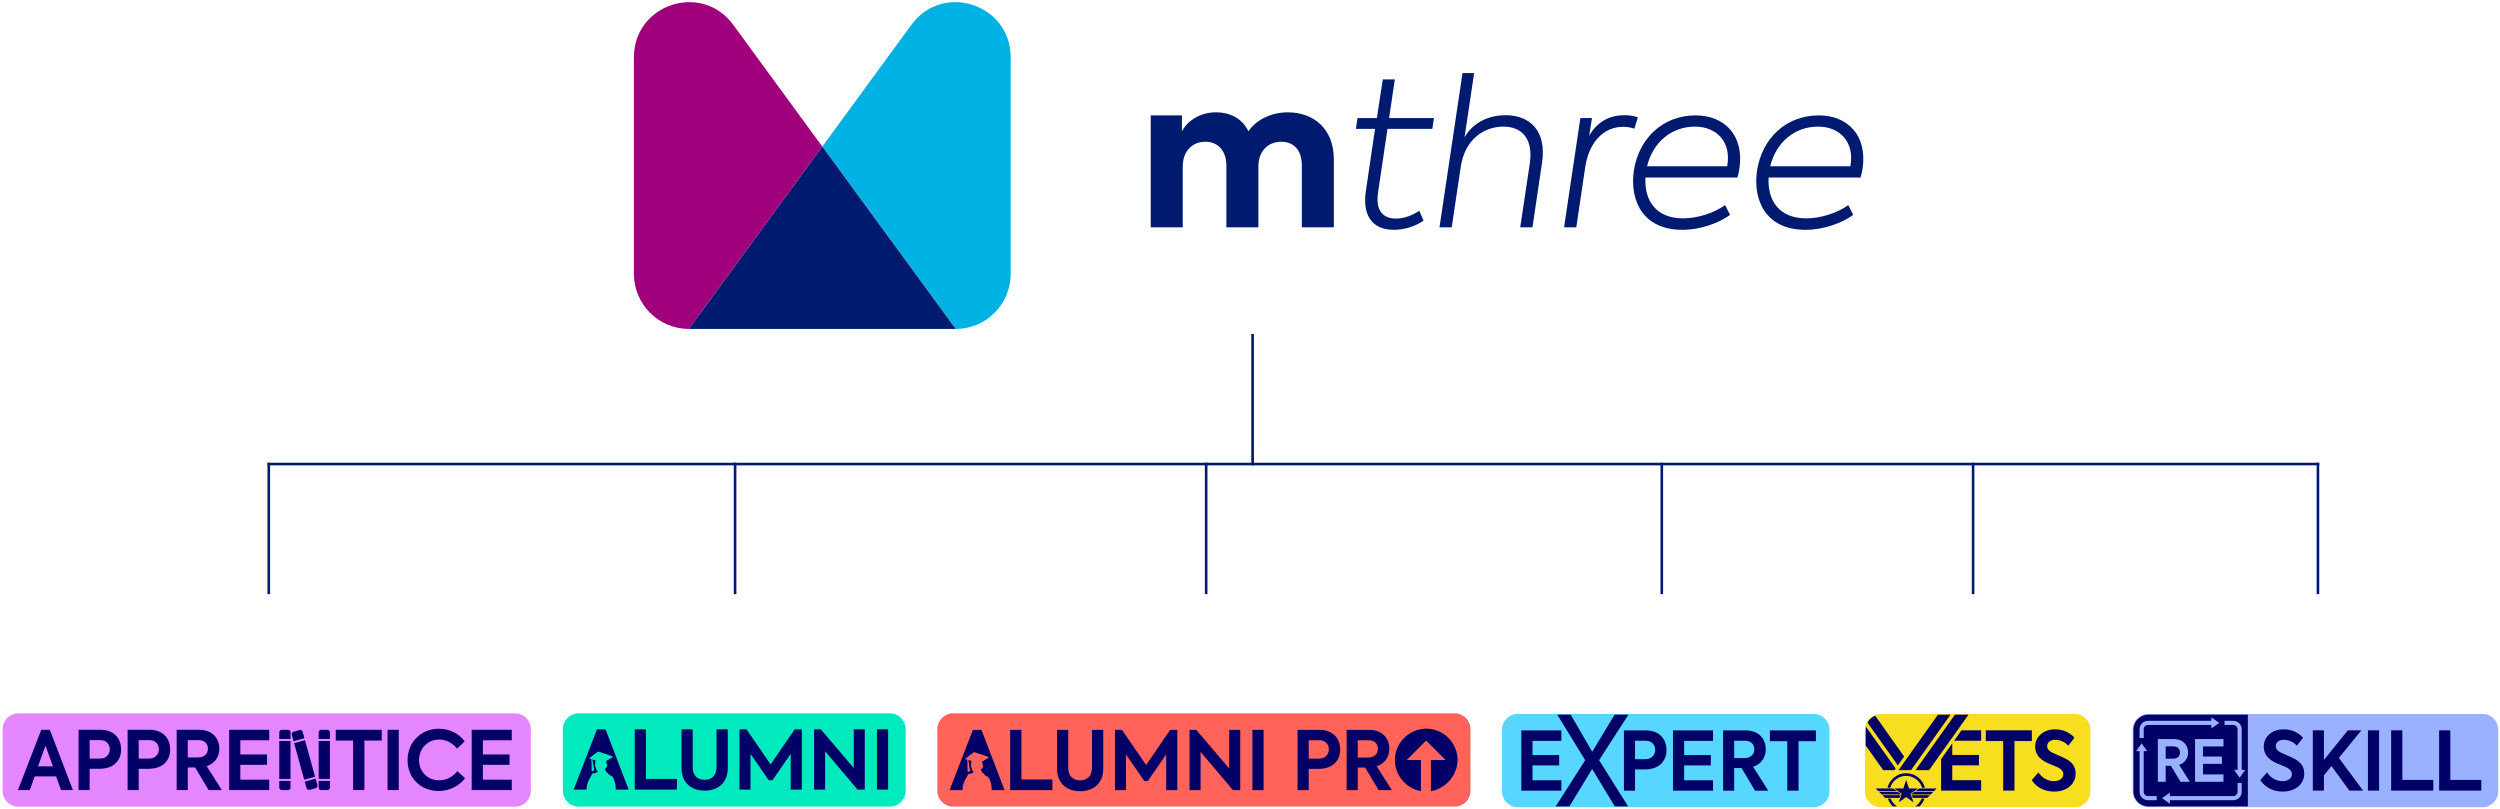 <?xml version="1.0" encoding="UTF-8"?>
<svg width="479px" height="155px" viewBox="0 0 479 155" version="1.1" xmlns="http://www.w3.org/2000/svg" xmlns:xlink="http://www.w3.org/1999/xlink">
    <!-- Generator: Sketch 57.1 (83088) - https://sketch.com -->
    <title>Group 21</title>
    <desc>Created with Sketch.</desc>
    <g id="Page-1" stroke="none" stroke-width="1" fill="none" fill-rule="evenodd">
        <g id="Artboard" transform="translate(-60, -5755)">
            <g id="Group-21" transform="translate(60.5, 5755.41)">
                <g id="Group-Copy-2" transform="translate(120.958, 0)">
                    <path d="M53.168,4.334 L36.095,27.669 L61.66,62.613 C67.476,62.613 72.191,57.888 72.191,52.06 L72.191,10.573 C72.191,0.374 59.186,-3.892 53.168,4.334" id="Fill-1" fill="#00B2E3"></path>
                    <path d="M19.023,4.334 C13.005,-3.892 3.90798505e-14,0.374 3.90798505e-14,10.573 L3.90798505e-14,52.06 C3.90798505e-14,57.888 4.715,62.613 10.53,62.613 L36.095,27.669 L19.023,4.334 Z" id="Fill-3" fill="#A1007D"></path>
                    <polygon id="Fill-5" fill="#001A70" points="10.53 62.613 61.66 62.613 36.095 27.669"></polygon>
                    <path d="M117.735,24.75 C116.526,22.168 114.025,21.111 111.603,21.111 L111.49,21.111 C108.794,21.111 106.194,22.474 104.999,24.75 L104.999,21.698 L99.022,21.698 L99.022,43.153 L105.157,43.153 L105.157,31.523 C105.157,28.433 107.071,26.747 109.493,26.747 C111.836,26.747 113.518,28.392 113.518,31.33 L113.518,43.153 L119.65,43.153 L119.65,31.485 C119.65,28.509 121.527,26.747 124.028,26.747 C126.254,26.747 127.971,28.158 127.971,31.289 L127.971,43.153 L134.106,43.153 L134.106,30.115 C134.106,24.125 130.081,21.111 125.316,21.111 C122.308,21.111 119.376,22.363 117.735,24.75" id="Fill-8" fill="#001A70"></path>
                    <path d="M143.485,14.808 L142.351,22.206 L138.641,22.206 L138.326,24.282 L141.998,24.282 L140.241,36.184 C139.576,40.609 141.258,43.623 145.595,43.623 C147.469,43.623 149.541,43.074 151.298,41.862 L150.476,39.981 C149.15,40.842 147.585,41.47 145.985,41.47 C143.289,41.47 142.077,39.628 142.584,36.418 L144.382,24.282 L152.977,24.282 L153.292,22.206 L144.694,22.206 L145.79,14.808 L143.485,14.808 Z" id="Fill-10" fill="#001A70"></path>
                    <path d="M158.759,13.593 L154.344,43.153 L156.69,43.153 L158.41,31.642 C159.229,26.003 163.175,23.85 166.573,23.85 C170.283,23.85 172.317,26.318 171.653,30.898 L169.817,43.153 L172.16,43.153 L173.996,30.781 C174.935,24.516 171.536,21.66 167.004,21.66 C163.761,21.66 160.791,23.067 159.15,25.886 L160.986,13.593 L158.759,13.593 Z" id="Fill-12" fill="#001A70"></path>
                    <path d="M183.022,25.611 L183.57,22.206 L181.341,22.206 L178.216,43.153 L180.56,43.153 L182.279,31.564 C182.944,27.101 185.602,23.888 189.548,23.888 C190.25,23.888 190.991,24.008 191.696,24.241 L192.36,22.051 C191.46,21.776 190.641,21.66 189.781,21.66 C187.085,21.66 184.622,22.793 183.022,25.611" id="Fill-14" fill="#001A70"></path>
                    <path d="M191.579,32.346 C190.798,37.866 193.179,43.623 200.876,43.623 C204.47,43.623 207.988,42.253 210.019,40.764 L209.081,38.886 C207.011,40.372 203.808,41.43 201.034,41.43 C195.837,41.43 193.57,38.024 193.806,33.599 L211.427,33.599 C211.543,33.17 211.701,32.659 211.817,31.879 C212.753,25.456 208.888,21.698 203.418,21.698 C197.166,21.698 192.518,26.084 191.579,32.346 M203.298,23.85 C207.44,23.85 210.331,26.788 209.471,31.447 L194.118,31.447 C195.251,26.826 198.807,23.85 203.298,23.85" id="Fill-16" fill="#001A70"></path>
                    <path d="M215.178,32.346 C214.397,37.866 216.778,43.623 224.475,43.623 C228.068,43.623 231.586,42.253 233.617,40.764 L232.679,38.886 C230.607,40.372 227.407,41.43 224.632,41.43 C219.436,41.43 217.168,38.024 217.404,33.599 L235.022,33.599 C235.142,33.17 235.299,32.659 235.416,31.879 C236.351,25.456 232.484,21.698 227.016,21.698 C220.765,21.698 216.116,26.084 215.178,32.346 M226.897,23.85 C231.038,23.85 233.929,26.788 233.07,31.447 L217.716,31.447 C218.85,26.826 222.406,23.85 226.897,23.85" id="Fill-18" fill="#001A70"></path>
                </g>
                <g id="Group-13" transform="translate(179.099, 136.267)">
                    <path d="M99.132,17.87 L3.011,17.87 C1.351,17.87 7.10542736e-15,16.519 7.10542736e-15,14.859 L7.10542736e-15,3.011 C7.10542736e-15,1.351 1.351,3.19744231e-14 3.011,3.19744231e-14 L99.132,3.19744231e-14 C100.792,3.19744231e-14 102.143,1.351 102.143,3.011 L102.143,14.859 C102.143,16.519 100.792,17.87 99.132,17.87 L99.132,17.87 Z" id="Fill-2-Copy" fill="#FF6359"></path>
                    <path d="M25.064,3.167 L25.064,10.389 C25.064,12.045 25.97,12.843 27.346,12.843 C28.664,12.843 29.552,12.067 29.623,10.586 L29.628,10.389 L29.628,3.167 L31.785,3.167 L31.785,10.576 C31.785,13.515 29.8,14.922 27.346,14.922 C24.992,14.922 23.037,13.594 22.927,10.824 L22.922,10.576 L22.922,3.167 L25.064,3.167 Z M97.91,4.702 C100.242,7.034 100.275,10.759 97.855,13.179 C96.972,14.062 95.925,14.616 94.839,14.85 L94.566,14.903 L94.566,8.94 L97.386,8.94 L93.66,5.215 L89.935,8.94 L92.644,8.94 L92.644,14.895 C91.479,14.692 90.361,14.13 89.444,13.212 C87.067,10.836 87.056,7.089 89.433,4.713 C91.809,2.336 95.567,2.358 97.91,4.702 Z M8.452,3.167 L12.876,14.718 L10.609,14.718 L10.398,14.718 L10.398,14.671 L10.397,14.645 L10.397,14.45 C10.394,14.135 10.389,13.821 10.301,13.515 C10.228,13.258 10.138,13.006 10.052,12.752 C9.971,12.509 9.858,12.289 9.65,12.127 C9.588,12.079 9.534,12.031 9.45,12.048 C9.411,12.056 9.376,12.042 9.349,12.016 C9.225,11.895 9.077,11.799 8.97,11.659 C8.897,11.563 8.811,11.481 8.713,11.411 C8.598,11.33 8.502,11.237 8.469,11.092 C8.459,11.044 8.432,11 8.411,10.956 C8.341,10.802 8.388,10.651 8.533,10.562 C8.557,10.548 8.578,10.528 8.599,10.508 C8.756,10.351 8.78,10.148 8.79,9.941 C8.792,9.916 8.782,9.89 8.774,9.866 C8.765,9.836 8.742,9.808 8.714,9.812 C8.667,9.819 8.648,9.823 8.621,9.835 C8.631,9.777 8.628,9.805 8.631,9.755 C8.633,9.732 8.628,9.645 8.625,9.622 C8.611,9.517 8.599,9.411 8.581,9.306 C8.577,9.281 8.575,9.275 8.571,9.239 C8.589,9.227 8.606,9.216 8.626,9.204 C9.002,8.976 9.333,8.784 9.745,8.539 C9.788,8.513 9.835,8.474 9.92,8.43 C9.84,8.398 9.812,8.383 9.762,8.362 C9.439,8.219 9.107,8.099 8.773,7.982 C8.219,7.789 7.659,7.614 7.098,7.442 C7.078,7.436 7.061,7.432 7.039,7.424 C7.024,7.435 7.007,7.447 6.989,7.459 C6.687,7.657 6.396,7.869 6.109,8.09 C5.885,8.263 5.67,8.445 5.455,8.629 C5.411,8.666 5.377,8.696 5.299,8.76 C5.402,8.797 5.434,8.808 5.507,8.829 C5.629,8.864 5.684,8.877 5.746,8.892 C5.745,8.936 5.743,8.977 5.745,9.111 C5.749,9.433 5.759,9.754 5.773,10.076 C5.787,10.374 5.806,10.673 5.77,10.971 C5.754,11.094 5.76,11.102 5.868,11.159 C5.986,11.223 6.071,11.124 6.171,11.1 C6.211,11.091 6.193,11.038 6.207,11.007 C6.229,11.027 6.216,11.083 6.259,11.071 C6.295,11.061 6.281,11.017 6.277,10.988 C6.263,10.896 6.242,10.805 6.227,10.713 C6.133,10.147 6.013,9.586 5.946,9.015 C5.942,8.983 5.94,8.961 5.938,8.94 C5.954,8.945 5.981,8.951 6.005,8.958 C6.163,9 6.323,9.036 6.477,9.091 C6.503,9.1 6.521,9.103 6.549,9.12 C6.542,9.142 6.535,9.161 6.53,9.185 C6.486,9.402 6.462,9.621 6.487,9.843 C6.489,9.856 6.49,9.866 6.495,9.883 C6.479,9.892 6.465,9.892 6.447,9.897 C6.388,9.914 6.379,9.959 6.402,10.008 C6.426,10.061 6.435,10.117 6.447,10.173 C6.47,10.274 6.494,10.375 6.558,10.462 C6.574,10.483 6.581,10.514 6.585,10.542 C6.62,10.782 6.705,10.997 6.883,11.17 C6.908,11.194 6.936,11.212 6.957,11.25 C6.929,11.287 6.892,11.313 6.861,11.329 C6.699,11.415 6.545,11.517 6.371,11.578 C6.344,11.588 6.316,11.594 6.287,11.588 C6.217,11.575 6.147,11.582 6.077,11.583 C5.977,11.584 5.907,11.63 5.856,11.716 C5.796,11.816 5.771,11.928 5.724,12.032 C5.619,12.262 5.468,12.466 5.351,12.689 C5.162,13.046 5.001,13.414 4.912,13.81 C4.854,14.064 4.826,14.322 4.82,14.582 C4.82,14.604 4.819,14.622 4.819,14.637 L4.819,14.718 L2.34,14.718 L6.811,3.167 L8.452,3.167 Z M62.504,3.167 L62.504,14.718 L60.363,14.718 L60.363,3.167 L62.504,3.167 Z M16.097,3.167 L16.097,12.671 L22.036,12.671 L22.036,14.718 L13.955,14.718 L13.955,3.167 L16.097,3.167 Z M35.372,3.167 L39.999,9.904 L44.61,3.167 L45.97,3.167 L45.97,14.718 L43.844,14.718 L43.844,7.872 L40.342,12.936 L39.639,12.936 L36.138,7.872 L36.138,14.718 L34.028,14.718 L34.028,3.167 L35.372,3.167 Z M49.606,3.167 L55.921,10.576 L55.921,3.167 L58.031,3.167 L58.031,14.718 L56.64,14.718 L50.435,7.372 L50.435,14.718 L48.324,14.718 L48.324,3.167 L49.606,3.167 Z M78.421,3.167 L82.72,3.167 C85.361,3.167 86.596,4.902 86.596,6.778 C86.596,8.123 85.924,9.469 84.388,10.062 L84.174,10.138 L87.081,14.718 L84.549,14.718 L81.97,10.388 L80.547,10.388 L80.547,14.718 L78.421,14.718 L78.421,3.167 L82.72,3.167 Z M73.195,3.167 C76.024,3.167 77.181,5.043 77.181,6.934 C77.181,8.857 75.962,10.639 73.023,10.639 L73.023,10.639 L71.147,10.639 L71.147,14.718 L69.021,14.718 L69.021,3.167 Z M73.242,5.152 L71.147,5.152 L71.147,8.685 L73.086,8.685 C74.43,8.685 75.008,7.778 75.008,6.903 C75.008,5.981 74.398,5.152 73.242,5.152 L73.242,5.152 Z M82.72,5.152 L80.547,5.152 L80.547,8.466 L82.485,8.466 C83.877,8.466 84.408,7.637 84.408,6.793 C84.408,5.918 83.83,5.152 82.72,5.152 Z" id="Combined-Shape-Copy-4" fill="#000066"></path>
                </g>
                <g id="Group-12" transform="translate(107.343, 136.267)">
                    <path d="M62.669,17.87 L3.011,17.87 C1.351,17.87 3.55271368e-14,16.519 3.55271368e-14,14.859 L3.55271368e-14,3.011 C3.55271368e-14,1.351 1.351,3.19744231e-14 3.011,3.19744231e-14 L62.669,3.19744231e-14 C64.329,3.19744231e-14 65.679,1.351 65.679,3.011 L65.679,14.859 C65.679,16.519 64.329,17.87 62.669,17.87 L62.669,17.87 Z" id="Fill-5-Copy" fill="#00EABE"></path>
                    <path d="M24.879,3.057 L24.879,10.278 C24.879,11.935 25.786,12.733 27.162,12.733 C28.537,12.733 29.444,11.889 29.444,10.278 L29.444,3.057 L31.601,3.057 L31.601,10.466 C31.601,13.405 29.616,14.812 27.162,14.812 C24.739,14.812 22.738,13.405 22.738,10.466 L22.738,3.057 L24.879,3.057 Z M8.181,3.061 L12.605,14.612 L10.127,14.612 C10.128,14.574 10.128,14.574 10.126,14.539 C10.124,14.474 10.127,14.409 10.126,14.344 C10.123,14.03 10.118,13.715 10.03,13.409 C9.957,13.152 9.867,12.9 9.782,12.646 C9.7,12.404 9.587,12.183 9.379,12.021 C9.317,11.973 9.263,11.925 9.179,11.942 C9.14,11.95 9.105,11.936 9.078,11.91 C8.954,11.789 8.806,11.693 8.699,11.553 C8.626,11.458 8.54,11.375 8.442,11.305 C8.327,11.225 8.231,11.131 8.198,10.986 C8.188,10.938 8.161,10.895 8.14,10.85 C8.07,10.696 8.117,10.545 8.262,10.456 C8.286,10.442 8.308,10.422 8.328,10.402 C8.485,10.245 8.509,10.042 8.519,9.835 C8.521,9.81 8.511,9.784 8.503,9.76 C8.494,9.73 8.471,9.702 8.443,9.706 C8.396,9.713 8.377,9.717 8.35,9.729 C8.36,9.671 8.357,9.699 8.36,9.649 C8.362,9.627 8.357,9.539 8.354,9.516 C8.34,9.411 8.328,9.305 8.31,9.2 C8.306,9.175 8.304,9.17 8.3,9.134 C8.319,9.121 8.335,9.11 8.355,9.098 C8.732,8.87 9.062,8.678 9.474,8.433 C9.517,8.408 9.564,8.368 9.649,8.325 C9.57,8.292 9.541,8.278 9.491,8.256 C9.168,8.113 8.836,7.993 8.502,7.877 C7.948,7.683 7.388,7.508 6.827,7.336 C6.807,7.33 6.79,7.326 6.768,7.318 C6.753,7.329 6.737,7.341 6.718,7.353 C6.416,7.551 6.125,7.763 5.838,7.984 C5.614,8.157 5.399,8.339 5.184,8.523 C5.14,8.56 5.106,8.59 5.028,8.654 C5.131,8.692 5.163,8.703 5.236,8.723 C5.359,8.758 5.413,8.772 5.475,8.786 C5.474,8.83 5.472,8.871 5.474,9.005 C5.478,9.327 5.488,9.649 5.502,9.97 C5.516,10.268 5.535,10.567 5.499,10.865 C5.483,10.988 5.489,10.996 5.597,11.054 C5.715,11.117 5.8,11.018 5.9,10.995 C5.94,10.985 5.922,10.932 5.936,10.901 C5.958,10.921 5.945,10.978 5.988,10.965 C6.024,10.955 6.01,10.911 6.006,10.882 L6.006,10.882 L5.956,10.607 C5.862,10.041 5.742,9.48 5.675,8.909 C5.671,8.877 5.669,8.855 5.667,8.834 C5.683,8.839 5.71,8.845 5.734,8.852 C5.892,8.894 6.052,8.93 6.206,8.985 C6.232,8.994 6.25,8.997 6.278,9.014 C6.271,9.036 6.264,9.055 6.259,9.079 C6.215,9.296 6.191,9.515 6.216,9.737 C6.218,9.75 6.219,9.76 6.224,9.777 C6.208,9.786 6.194,9.786 6.176,9.791 C6.117,9.808 6.108,9.853 6.131,9.902 C6.155,9.955 6.164,10.011 6.176,10.067 C6.199,10.168 6.223,10.269 6.287,10.356 C6.303,10.377 6.31,10.408 6.314,10.436 C6.349,10.676 6.434,10.891 6.613,11.064 C6.637,11.088 6.665,11.106 6.686,11.144 C6.658,11.181 6.621,11.207 6.59,11.224 C6.428,11.309 6.274,11.411 6.1,11.472 C6.073,11.482 6.045,11.488 6.016,11.483 C5.946,11.469 5.876,11.476 5.806,11.477 C5.706,11.478 5.636,11.524 5.585,11.61 C5.525,11.71 5.5,11.822 5.453,11.926 C5.348,12.156 5.197,12.36 5.08,12.583 C4.892,12.94 4.73,13.308 4.641,13.704 C4.583,13.958 4.555,14.216 4.549,14.476 C4.549,14.498 4.548,14.516 4.548,14.531 L4.548,14.613 L2.07,14.612 L6.54,3.061 L8.181,3.061 Z M15.912,3.057 L15.912,12.561 L21.852,12.561 L21.852,14.608 L13.771,14.608 L13.771,3.057 L15.912,3.057 Z M35.187,3.057 L39.814,9.794 L44.425,3.057 L45.785,3.057 L45.785,14.608 L43.659,14.608 L43.659,7.762 L40.158,12.826 L39.455,12.826 L35.953,7.762 L35.953,14.608 L33.843,14.608 L33.843,3.057 L35.187,3.057 Z M49.422,3.057 L55.737,10.466 L55.737,3.057 L57.847,3.057 L57.847,14.608 L56.456,14.608 L50.25,7.262 L50.25,14.608 L48.14,14.608 L48.14,3.057 L49.422,3.057 Z M62.32,3.057 L62.32,14.608 L60.178,14.608 L60.178,3.057 L62.32,3.057 Z" id="Combined-Shape-Copy-5" fill="#000066"></path>
                </g>
                <g id="Group-14" transform="translate(287.282, 136.376)">
                    <path d="M59.729,17.87 L3.011,17.87 C1.351,17.87 -5.68434189e-14,16.519 -5.68434189e-14,14.859 L-5.68434189e-14,3.011 C-5.68434189e-14,1.351 1.351,3.19744231e-14 3.011,3.19744231e-14 L59.729,3.19744231e-14 C61.389,3.19744231e-14 62.739,1.351 62.739,3.011 L62.739,14.859 C62.739,16.519 61.389,17.87 59.729,17.87 L59.729,17.87 Z" id="Fill-19-Copy" fill="#57D6FF"></path>
                    <path d="M18.603,8.864 L19.977,6.73 L24.214,0.149 L21.575,0.149 L19.759,3.159 L17.29,7.254 L14.914,3.159 L13.167,0.149 L10.596,0.149 L15.945,8.864 L12.209,14.71 L10.286,17.721 L12.915,17.721 L17.274,10.537 L19.79,14.71 L21.606,17.721 L24.167,17.721 L18.756,9.109 L18.603,8.864 Z M46.426,8.458 L44.487,8.458 L44.487,5.144 L46.66,5.144 C47.77,5.144 48.348,5.91 48.348,6.786 C48.348,7.63 47.817,8.458 46.426,8.458 L46.426,8.458 Z M50.536,6.77 C50.536,4.894 49.302,3.159 46.66,3.159 L42.362,3.159 L42.362,14.71 L44.487,14.71 L44.487,10.381 L45.91,10.381 L48.489,14.71 L51.021,14.71 L48.114,10.131 C49.802,9.583 50.536,8.177 50.536,6.77 L50.536,6.77 Z M51.332,3.159 L51.332,5.222 L54.661,5.222 L54.661,14.71 L56.818,14.71 L56.818,5.222 L60.147,5.222 L60.147,3.159 L51.332,3.159 Z M32.762,14.71 L40.436,14.71 L40.436,12.71 L34.903,12.71 L34.903,9.865 L40.014,9.865 L40.014,7.88 L34.903,7.88 L34.903,5.16 L40.436,5.16 L40.436,3.159 L32.762,3.159 L32.762,14.71 Z M11.377,12.71 L5.844,12.71 L5.844,9.865 L10.955,9.865 L10.955,7.88 L5.844,7.88 L5.844,5.16 L11.377,5.16 L11.377,3.159 L3.702,3.159 L3.702,14.71 L11.377,14.71 L11.377,12.71 Z M27.426,8.677 L25.488,8.677 L25.488,5.144 L27.582,5.144 C28.739,5.144 29.348,5.973 29.348,6.895 C29.348,7.77 28.77,8.677 27.426,8.677 L27.426,8.677 Z M27.535,3.159 L23.362,3.159 L23.362,14.71 L25.488,14.71 L25.488,10.631 L27.363,10.631 C30.302,10.631 31.521,8.849 31.521,6.926 C31.521,5.035 30.364,3.159 27.535,3.159 L27.535,3.159 Z" id="Combined-Shape-Copy-6" fill="#000066"></path>
                </g>
                <g id="Group-15" transform="translate(356.826, 136.376)">
                    <path d="M40.186,17.87 L3.011,17.87 C1.351,17.87 0,16.519 0,14.859 L0,3.011 C0,1.351 1.351,3.19744231e-14 3.011,3.19744231e-14 L40.186,3.19744231e-14 C41.846,3.19744231e-14 43.197,1.351 43.197,3.011 L43.197,14.859 C43.197,16.519 41.846,17.87 40.186,17.87 L40.186,17.87 Z" id="Fill-30-Copy" fill="#F7DE1F"></path>
                    <path d="M9.632,17.721 L10.446,17.721 C10.876,17.309 11.207,16.795 11.4,16.217 L10.86,16.217 C10.616,16.837 10.182,17.361 9.632,17.721 L9.632,17.721 Z M8.846,15.574 L8.802,15.438 L8.758,15.302 L9.27,14.931 L10.156,14.287 L8.428,14.287 L8.344,14.027 L7.894,12.644 L7.361,14.287 L5.633,14.287 L6.226,14.718 L6.518,14.931 L7.03,15.302 L6.986,15.438 L6.938,15.587 L6.777,16.082 L6.496,16.946 L7.685,16.082 L7.894,15.93 L8.103,16.082 L9.292,16.946 L8.997,16.039 L8.846,15.574 Z M4.929,16.217 L4.389,16.217 C4.581,16.795 4.913,17.309 5.343,17.721 L6.157,17.721 C5.607,17.361 5.173,16.837 4.929,16.217 L4.929,16.217 Z M6.799,15.574 L3.346,15.574 L3.854,16.082 L6.634,16.082 L6.799,15.574 Z M10.236,14.397 L9.688,14.795 L13.222,14.795 L13.729,14.287 L10.387,14.287 L10.236,14.397 Z M8.918,15.354 L8.945,15.438 L12.578,15.438 L13.086,14.931 L9.501,14.931 L8.918,15.354 Z M9.154,16.082 L11.934,16.082 L12.442,15.574 L8.989,15.574 L9.154,16.082 Z M31.974,3.144 L23.158,3.144 L23.158,5.207 L26.487,5.207 L26.487,14.695 L28.645,14.695 L28.645,5.207 L31.974,5.207 L31.974,3.144 Z M8.832,10.774 L16.386,0.149 L13.984,0.149 L6.43,10.774 L8.832,10.774 Z M4.312,14.151 L4.838,14.151 C5.228,12.832 6.45,11.867 7.894,11.867 C9.338,11.867 10.56,12.832 10.95,14.151 L11.477,14.151 C11.073,12.549 9.62,11.359 7.894,11.359 C6.168,11.359 4.716,12.549 4.312,14.151 L4.312,14.151 Z M12.287,10.774 L19.84,0.149 L17.24,0.149 L9.686,10.774 L12.287,10.774 Z M5.553,14.397 L5.401,14.287 L2.059,14.287 L2.567,14.795 L6.101,14.795 L5.553,14.397 Z M6.871,15.354 L6.288,14.931 L2.703,14.931 L3.211,15.438 L6.843,15.438 L6.871,15.354 Z M7.509,8.173 L1.96,0.349 C1.328,0.598 0.806,1.066 0.487,1.659 L6.308,9.864 L7.509,8.173 Z M5.662,10.774 L5.881,10.465 L0.202,2.46 C0.168,2.638 0.149,2.822 0.149,3.011 L0.149,6.048 L3.501,10.774 L5.662,10.774 Z M17.08,5.145 L22.261,5.145 L22.261,3.144 L18.497,3.144 L17.08,5.145 Z M16.728,9.85 L21.839,9.85 L21.839,7.865 L16.728,7.865 L16.728,5.641 L14.587,8.665 L14.587,14.695 L22.261,14.695 L22.261,12.694 L16.728,12.694 L16.728,9.85 Z M38.459,8.584 C37.678,8.177 36.474,7.708 35.865,7.396 C35.38,7.146 34.911,6.786 34.911,6.176 C34.911,5.457 35.537,4.957 36.474,4.957 C37.256,4.957 38.287,5.317 38.96,6.083 L40.147,4.551 C39.116,3.425 37.772,2.957 36.443,2.957 C34.145,2.957 32.613,4.41 32.613,6.27 C32.613,7.661 33.411,8.521 34.427,9.115 C35.224,9.584 36.177,9.865 36.928,10.225 C37.522,10.522 38.006,10.913 38.006,11.538 C38.006,12.304 37.303,12.882 36.24,12.882 C35.083,12.882 33.973,12.319 33.239,11.21 L31.957,12.679 C32.895,14.133 34.505,14.883 36.224,14.883 C38.678,14.883 40.366,13.445 40.366,11.413 C40.366,9.99 39.569,9.146 38.459,8.584 L38.459,8.584 Z" id="Combined-Shape-Copy-7" fill="#000066"></path>
                </g>
                <g id="Group-16" transform="translate(408.118, 136.376)">
                    <path d="M67.02,17.87 L3.011,17.87 C1.351,17.87 2.84217094e-14,16.519 2.84217094e-14,14.859 L2.84217094e-14,3.011 C2.84217094e-14,1.351 1.351,3.19744231e-14 3.011,3.19744231e-14 L67.02,3.19744231e-14 C68.68,3.19744231e-14 70.031,1.351 70.031,3.011 L70.031,14.859 C70.031,16.519 68.68,17.87 67.02,17.87 L67.02,17.87 Z" id="Fill-32-Copy" fill="#99B1FF"></path>
                    <path d="M15.083,0.65 L16.589,1.718 L15.083,2.786 L15.083,2.115 L2.933,2.115 C2.482,2.115 2.115,2.482 2.115,2.934 L2.115,4.616 L1.322,4.616 L1.322,2.934 C1.322,2.045 2.045,1.322 2.933,1.322 L15.083,1.322 L15.083,0.65 Z M17.398,6.24 L13.473,6.24 L13.473,8.169 L17.098,8.169 L17.098,9.577 L13.473,9.577 L13.473,11.595 L17.398,11.595 L17.398,13.013 L11.955,13.013 L11.955,4.821 L17.398,4.821 L17.398,6.24 Z M17.603,1.322 L19.285,1.322 C20.174,1.322 20.897,2.045 20.897,2.934 L20.897,10.722 L21.568,10.722 L20.501,12.228 L19.433,10.722 L20.104,10.722 L20.104,2.934 C20.104,2.482 19.737,2.115 19.285,2.115 L17.603,2.115 L17.603,1.322 Z M20.897,14.924 C20.897,15.813 20.174,16.535 19.285,16.535 L7.136,16.535 L7.136,17.207 L5.63,16.139 L7.136,15.071 L7.136,15.743 L19.285,15.743 C19.737,15.743 20.104,15.375 20.104,14.924 L20.104,13.241 L20.897,13.241 L20.897,14.924 Z M10.963,13.013 L9.167,13.013 L7.338,9.943 L6.329,9.943 L6.329,13.013 L4.821,13.013 L4.821,4.821 L7.87,4.821 C9.743,4.821 10.619,6.052 10.619,7.382 C10.619,8.38 10.098,9.377 8.901,9.765 L10.963,13.013 Z M4.616,16.535 L2.933,16.535 C2.045,16.535 1.322,15.813 1.322,14.924 L1.322,7.136 L0.651,7.136 L1.718,5.63 L2.786,7.136 L2.115,7.136 L2.115,14.924 C2.115,15.375 2.482,15.743 2.933,15.743 L4.616,15.743 L4.616,16.535 Z M0.149,3.011 L0.149,14.859 C0.149,16.439 1.43,17.721 3.011,17.721 L22.07,17.721 L22.07,0.149 L3.011,0.149 C1.43,0.149 0.149,1.43 0.149,3.011 L0.149,3.011 Z M7.87,6.229 L6.329,6.229 L6.329,8.579 L7.703,8.579 C8.69,8.579 9.067,7.992 9.067,7.393 C9.067,6.772 8.657,6.229 7.87,6.229 L7.87,6.229 Z M30.964,8.584 C30.182,8.177 28.979,7.708 28.369,7.396 C27.885,7.146 27.416,6.786 27.416,6.176 C27.416,5.457 28.041,4.957 28.979,4.957 C29.76,4.957 30.792,5.317 31.464,6.083 L32.652,4.551 C31.62,3.425 30.276,2.957 28.948,2.957 C26.65,2.957 25.118,4.41 25.118,6.27 C25.118,7.661 25.915,8.521 26.931,9.115 C27.728,9.584 28.682,9.865 29.432,10.225 C30.026,10.522 30.511,10.913 30.511,11.538 C30.511,12.304 29.807,12.882 28.744,12.882 C27.588,12.882 26.478,12.319 25.743,11.21 L24.462,12.679 C25.399,14.133 27.009,14.883 28.729,14.883 C31.183,14.883 32.871,13.445 32.871,11.413 C32.871,9.99 32.074,9.146 30.964,8.584 L30.964,8.584 Z M51.667,3.144 L49.526,3.144 L49.526,14.695 L57.607,14.695 L57.607,12.648 L51.667,12.648 L51.667,3.144 Z M45.078,14.695 L47.219,14.695 L47.219,3.144 L45.078,3.144 L45.078,14.695 Z M60.863,12.648 L60.863,3.144 L58.721,3.144 L58.721,14.695 L66.802,14.695 L66.802,12.648 L60.863,12.648 Z M43.818,3.144 L41.239,3.144 L36.644,8.818 L36.644,3.144 L34.518,3.144 L34.518,14.695 L36.644,14.695 L36.644,11.757 L38.097,9.99 L41.521,14.695 L44.147,14.695 L39.504,8.427 L43.818,3.144 Z" id="Combined-Shape-Copy-8" fill="#000066"></path>
                </g>
                <g id="Group-9" transform="translate(0, 136.275)">
                    <path d="M98.195,17.87 L3.011,17.87 C1.351,17.87 2.13162821e-14,16.519 2.13162821e-14,14.859 L2.13162821e-14,3.011 C2.13162821e-14,1.351 1.351,3.19744231e-14 3.011,3.19744231e-14 L98.195,3.19744231e-14 C99.855,3.19744231e-14 101.205,1.351 101.205,3.011 L101.205,14.859 C101.205,16.519 99.855,17.87 98.195,17.87 L98.195,17.87 Z" id="Combined-Shape-Copy-9" fill="#E487FE"></path>
                    <path d="M83.56,2.941 C85.608,2.941 87.37,3.856 88.395,5.181 L88.53,5.364 L87.077,6.755 C86.248,5.723 85.06,5.004 83.653,5.004 C81.512,5.004 79.793,6.661 79.793,8.959 C79.793,11.21 81.465,12.82 83.638,12.82 C84.977,12.82 86.149,12.21 86.973,11.252 L87.123,11.069 L88.608,12.413 C87.577,13.804 85.732,14.867 83.528,14.867 C80.23,14.867 77.589,12.491 77.589,8.959 C77.589,5.395 80.308,2.941 83.56,2.941 Z M62.714,12.941 L62.714,14.205 C62.714,14.446 62.541,14.646 62.312,14.687 L62.224,14.695 L61.049,14.695 C60.809,14.695 60.609,14.522 60.568,14.293 L60.56,14.205 L60.56,12.941 L62.714,12.941 Z M55.162,12.941 L55.162,14.205 C55.162,14.446 54.989,14.646 54.76,14.687 L54.672,14.695 L53.497,14.695 C53.257,14.695 53.057,14.522 53.015,14.293 L53.007,14.205 L53.007,12.941 L55.162,12.941 Z M72.644,3.144 L72.644,5.207 L69.314,5.207 L69.314,14.695 L67.157,14.695 L67.157,5.207 L63.828,5.207 L63.828,3.144 L72.644,3.144 Z M9.047,3.144 L13.47,14.695 L11.204,14.695 L10.25,12.069 L6.155,12.069 L5.201,14.695 L2.935,14.695 L7.405,3.144 L9.047,3.144 Z M18.723,3.144 C21.552,3.144 22.709,5.02 22.709,6.911 C22.709,8.775 21.563,10.507 18.814,10.611 L18.551,10.616 L16.675,10.616 L16.675,14.695 L14.55,14.695 L14.55,3.144 L18.723,3.144 Z M97.552,3.144 L97.552,5.145 L92.018,5.145 L92.018,7.865 L97.13,7.865 L97.13,9.85 L92.018,9.85 L92.018,12.694 L97.552,12.694 L97.552,14.695 L89.877,14.695 L89.877,3.144 L97.552,3.144 Z M28.123,3.144 C30.952,3.144 32.109,5.02 32.109,6.911 C32.109,8.775 30.962,10.507 28.213,10.611 L27.951,10.616 L26.075,10.616 L26.075,14.695 L23.95,14.695 L23.95,3.144 L28.123,3.144 Z M37.648,3.144 C40.29,3.144 41.524,4.879 41.524,6.755 C41.524,8.1 40.852,9.446 39.316,10.039 L39.102,10.115 L42.009,14.695 L39.477,14.695 L36.898,10.366 L35.475,10.366 L35.475,14.695 L33.349,14.695 L33.349,3.144 L37.648,3.144 Z M75.899,3.144 L75.899,14.695 L73.758,14.695 L73.758,3.144 L75.899,3.144 Z M51.082,3.144 L51.082,5.145 L45.549,5.145 L45.549,7.865 L50.66,7.865 L50.66,9.85 L45.549,9.85 L45.549,12.694 L51.082,12.694 L51.082,14.695 L43.407,14.695 L43.407,3.144 L51.082,3.144 Z M59.97,12.509 L60.307,13.728 C60.371,13.959 60.257,14.198 60.048,14.299 L59.965,14.33 L58.833,14.643 C58.601,14.707 58.362,14.593 58.261,14.384 L58.23,14.301 L57.893,13.082 L59.97,12.509 Z M57.934,5.139 L59.864,12.127 L57.788,12.7 L55.857,5.713 L57.934,5.139 Z M62.714,5.295 L62.714,12.544 L60.56,12.544 L60.56,5.295 L62.714,5.295 Z M55.162,5.295 L55.162,12.544 L53.007,12.544 L53.007,5.295 L55.162,5.295 Z M8.218,6.192 L6.78,10.147 L9.641,10.147 L8.218,6.192 Z M18.77,5.129 L16.675,5.129 L16.675,8.662 L18.614,8.662 C19.958,8.662 20.536,7.755 20.536,6.88 C20.536,5.958 19.927,5.129 18.77,5.129 Z M28.17,5.129 L26.075,5.129 L26.075,8.662 L28.014,8.662 C29.358,8.662 29.936,7.755 29.936,6.88 C29.936,5.958 29.327,5.129 28.17,5.129 Z M37.648,5.129 L35.475,5.129 L35.475,8.443 L37.413,8.443 C38.805,8.443 39.336,7.614 39.336,6.77 C39.336,5.895 38.758,5.129 37.648,5.129 Z M57.46,3.455 L57.491,3.538 L57.828,4.757 L55.752,5.331 L55.415,4.112 C55.351,3.88 55.464,3.641 55.674,3.54 L55.756,3.509 L56.889,3.196 C57.12,3.132 57.359,3.246 57.46,3.455 Z M62.224,3.144 C62.465,3.144 62.665,3.317 62.706,3.546 L62.714,3.634 L62.714,4.899 L60.56,4.899 L60.56,3.634 C60.56,3.393 60.733,3.193 60.961,3.152 L61.049,3.144 L62.224,3.144 Z M54.672,3.144 C54.913,3.144 55.112,3.317 55.154,3.546 L55.162,3.634 L55.162,4.899 L53.007,4.899 L53.007,3.634 C53.007,3.393 53.181,3.193 53.409,3.152 L53.497,3.144 L54.672,3.144 Z" id="Combined-Shape-Copy-10" fill="#000066"></path>
                </g>
                <g id="Group-36" transform="translate(50.5, 63)" stroke="#001A70" stroke-linecap="square" stroke-width="0.5">
                    <path d="M189,0.823 L189,25.5" id="Line"></path>
                    <path d="M0.5,25.5 L393.118,25.5" id="Line-Copy-7"></path>
                    <path d="M180.099,25.5 L180.099,50.177" id="Line-Copy"></path>
                    <path d="M89.843,25.5 L89.843,50.177" id="Line-Copy-5"></path>
                    <path d="M0.5,25.5 L0.5,50.177" id="Line-Copy-6"></path>
                    <path d="M267.4,25.5 L267.4,50.177" id="Line-Copy-2"></path>
                    <path d="M327.043,25.5 L327.043,50.177" id="Line-Copy-3"></path>
                    <path d="M393.118,25.5 L393.118,50.177" id="Line-Copy-4"></path>
                </g>
            </g>
        </g>
    </g>
</svg>